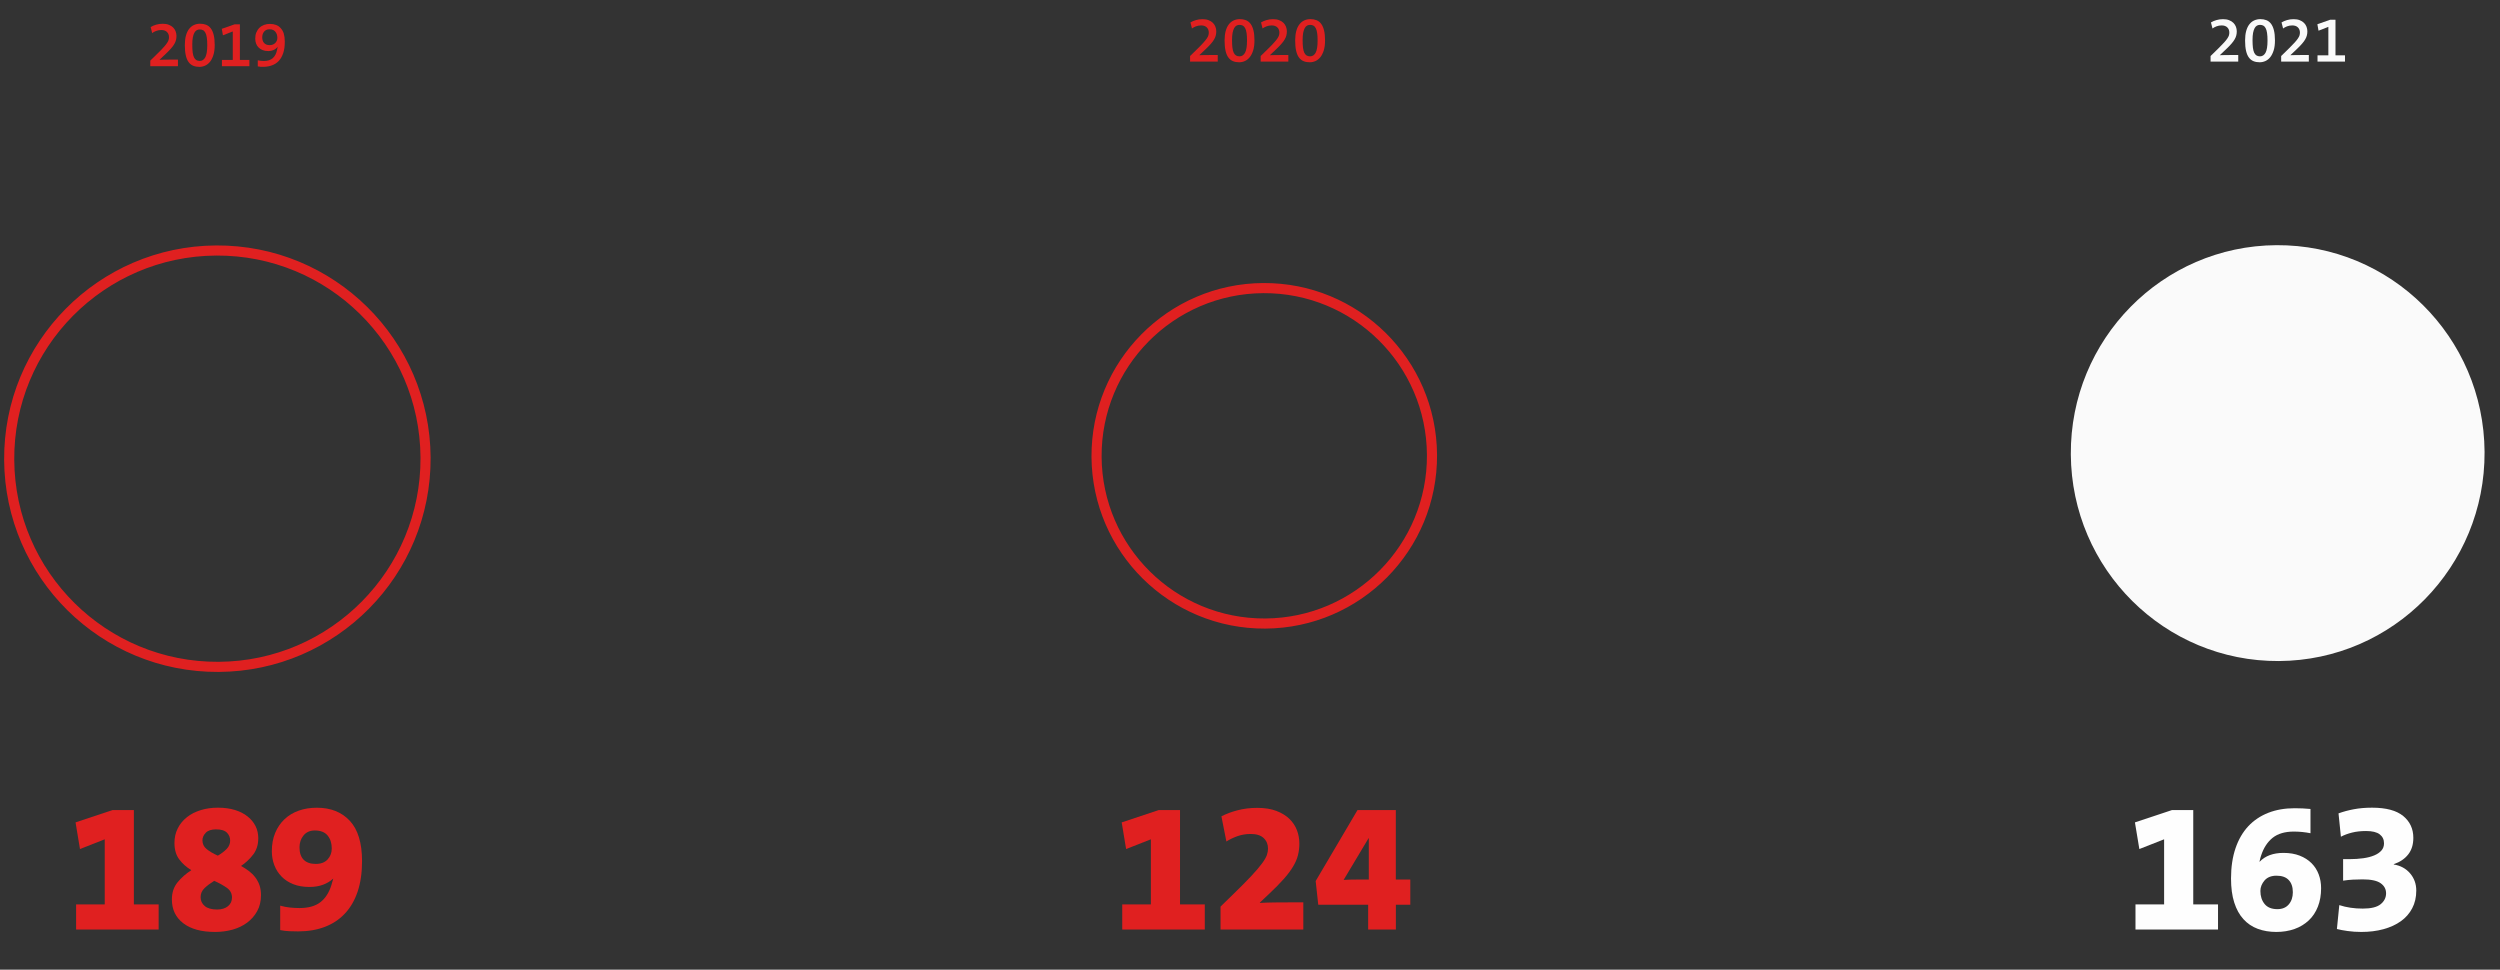 
<svg width="544px" height="211px" viewBox="0 0 544 211" version="1.1" xmlns="http://www.w3.org/2000/svg" xmlns:xlink="http://www.w3.org/1999/xlink">
    <rect x="0" y="0" width="544" height="211" fill="#333333" stroke="none"/>
    <g id="Page-1" stroke="none" stroke-width="1" fill="none" fill-rule="evenodd">
        <g id="Group-28">
            <g id="Group-Copy" transform="translate(16.441, 175.751)" fill="#E02020" fill-rule="nonzero">
                <polygon id="Path" points="0.12 26.52 0.12 21.04 6.35 21.04 6.35 6.88 0.96 9 0 3.2 8.06 0.52 12.69 0.52 12.69 21.04 18.08 21.04 18.08 26.52"></polygon>
                <path d="M40.35,19.04 C40.35,20.35 40.08,21.5 39.53,22.5 C38.98,23.5 38.25,24.34 37.33,25.02 C36.41,25.7 35.35,26.21 34.16,26.54 C32.96,26.87 31.7,27.04 30.37,27.04 C27.39,27.04 25.08,26.41 23.43,25.14 C21.78,23.87 20.96,22.15 20.96,19.96 C20.96,18.49 21.37,17.26 22.18,16.26 C22.99,15.26 24,14.37 25.19,13.6 C24.1,12.93 23.21,12.14 22.54,11.22 C21.86,10.3 21.52,9.12 21.52,7.68 C21.52,6.51 21.76,5.45 22.24,4.5 C22.72,3.55 23.38,2.75 24.22,2.08 C25.06,1.41 26.06,0.9 27.21,0.54 C28.37,0.18 29.62,0 30.98,0 C32.36,0 33.59,0.17 34.67,0.5 C35.75,0.83 36.67,1.3 37.42,1.9 C38.18,2.5 38.76,3.2 39.16,4 C39.56,4.8 39.76,5.68 39.76,6.64 C39.76,8.03 39.4,9.2 38.68,10.16 C37.96,11.12 37.07,11.96 36.01,12.68 C36.59,13 37.15,13.36 37.69,13.76 C38.22,14.16 38.69,14.62 39.09,15.14 C39.49,15.66 39.8,16.24 40.03,16.88 C40.24,17.52 40.35,18.24 40.35,19.04 Z M34.04,19.56 C34.04,18.68 33.67,17.97 32.92,17.44 C32.17,16.91 31.26,16.4 30.17,15.92 C29.34,16.43 28.65,16.95 28.07,17.5 C27.49,18.05 27.21,18.71 27.21,19.48 C27.21,20.25 27.51,20.89 28.11,21.4 C28.71,21.91 29.61,22.16 30.8,22.16 C31.78,22.16 32.57,21.92 33.16,21.44 C33.75,20.96 34.04,20.33 34.04,19.56 Z M33.64,7.16 C33.64,6.49 33.41,5.92 32.94,5.44 C32.47,4.96 31.68,4.72 30.56,4.72 C29.55,4.72 28.8,4.97 28.33,5.46 C27.85,5.95 27.61,6.51 27.61,7.12 C27.61,7.87 27.9,8.49 28.49,8.98 C29.08,9.47 29.9,9.96 30.96,10.44 C31.73,9.99 32.37,9.5 32.88,8.98 C33.39,8.46 33.64,7.85 33.64,7.16 Z" id="Shape"></path>
                <path d="M62.34,11.64 C62.34,14.15 62.02,16.35 61.38,18.26 C60.74,20.17 59.81,21.76 58.61,23.04 C57.41,24.32 55.95,25.29 54.23,25.94 C52.52,26.59 50.59,26.92 48.45,26.92 C47.87,26.92 47.23,26.91 46.55,26.88 C45.86,26.85 45.19,26.77 44.53,26.64 L44.53,21.32 C45.24,21.52 45.95,21.66 46.65,21.73 C47.35,21.8 48.04,21.84 48.73,21.84 C50.66,21.84 52.17,21.42 53.27,20.57 C54.37,19.72 55.17,18.47 55.68,16.81 C55.73,16.57 55.79,16.35 55.86,16.17 C55.93,15.98 56,15.74 56.08,15.45 L56.04,15.45 C55.43,16.01 54.7,16.45 53.84,16.77 C52.98,17.09 52,17.25 50.89,17.25 C49.56,17.25 48.39,17.05 47.38,16.65 C46.37,16.25 45.52,15.7 44.83,14.99 C44.14,14.28 43.61,13.46 43.25,12.51 C42.89,11.56 42.71,10.56 42.71,9.49 C42.71,8 42.95,6.67 43.43,5.51 C43.91,4.35 44.58,3.36 45.45,2.53 C46.32,1.7 47.35,1.08 48.55,0.65 C49.75,0.22 51.07,0.01 52.51,0.01 C55.52,0.01 57.92,0.96 59.69,2.87 C61.45,4.76 62.34,7.69 62.34,11.64 Z M55.75,8.88 C55.75,7.73 55.45,6.79 54.85,6.06 C54.25,5.33 53.32,4.96 52.06,4.96 C51.02,4.96 50.2,5.32 49.61,6.04 C49.02,6.76 48.73,7.63 48.73,8.64 C48.73,9.81 49.03,10.71 49.63,11.32 C50.23,11.93 51.11,12.24 52.26,12.24 C53.38,12.24 54.25,11.91 54.85,11.26 C55.45,10.6 55.75,9.81 55.75,8.88 Z" id="Shape"></path>
            </g>
            <g id="Group-Copy-2" transform="translate(32.701, 5.161)" fill="#E02020" fill-rule="nonzero">
                <path d="M-7.10542736e-15,9.24 L-7.10542736e-15,8.03 L1.72,6.35 C2.22,5.86 2.63,5.44 2.93,5.09 C3.24,4.75 3.48,4.45 3.65,4.19 C3.82,3.94 3.94,3.71 3.99,3.52 C4.05,3.32 4.07,3.12 4.07,2.92 C4.07,2.47 3.93,2.1 3.64,1.81 C3.35,1.52 2.94,1.37 2.4,1.37 C2,1.37 1.62,1.44 1.28,1.57 C0.93,1.7 0.64,1.86 0.41,2.04 L0.08,0.72 C0.43,0.51 0.83,0.34 1.27,0.21 C1.71,0.08 2.19,0.01 2.7,0.01 C3.21,0.01 3.66,0.08 4.03,0.23 C4.41,0.38 4.72,0.57 4.97,0.82 C5.22,1.07 5.4,1.35 5.52,1.67 C5.64,1.99 5.7,2.32 5.7,2.66 C5.7,2.96 5.67,3.25 5.6,3.52 C5.54,3.8 5.42,4.08 5.25,4.38 C5.08,4.68 4.85,5 4.56,5.33 C4.27,5.67 3.9,6.05 3.45,6.48 L2.03,7.82 L2.03,7.85 C2.34,7.83 2.72,7.82 3.19,7.82 C3.66,7.82 4.18,7.81 4.76,7.81 L6.02,7.81 L6.02,9.25 L-7.10542736e-15,9.25 L-7.10542736e-15,9.24 Z" id="Path"></path>
                <path d="M14.02,4.61 C14.02,5.47 13.93,6.2 13.74,6.8 C13.55,7.4 13.31,7.89 13,8.28 C12.69,8.66 12.34,8.94 11.94,9.12 C11.54,9.3 11.12,9.39 10.69,9.39 C10.19,9.39 9.74,9.31 9.35,9.15 C8.96,8.99 8.62,8.73 8.35,8.36 C8.07,7.99 7.87,7.51 7.73,6.9 C7.59,6.3 7.52,5.55 7.52,4.65 C7.52,3.86 7.6,3.17 7.76,2.58 C7.92,2 8.15,1.51 8.45,1.13 C8.75,0.75 9.1,0.46 9.51,0.28 C9.92,0.09 10.37,-8.8817842e-16 10.85,-8.8817842e-16 C11.33,-8.8817842e-16 11.76,0.08 12.15,0.23 C12.54,0.38 12.88,0.64 13.15,0.99 C13.42,1.34 13.64,1.82 13.79,2.41 C13.94,3 14.02,3.74 14.02,4.61 Z M12.4,4.67 C12.4,4.01 12.37,3.46 12.3,3.01 C12.24,2.57 12.13,2.22 11.99,1.96 C11.85,1.7 11.68,1.51 11.48,1.41 C11.28,1.3 11.03,1.25 10.76,1.25 C10.53,1.25 10.31,1.3 10.11,1.41 C9.91,1.52 9.74,1.7 9.6,1.96 C9.46,2.22 9.34,2.56 9.26,2.98 C9.18,3.4 9.14,3.93 9.14,4.57 C9.14,5.22 9.17,5.76 9.22,6.21 C9.28,6.66 9.37,7.02 9.5,7.3 C9.63,7.58 9.8,7.78 10.01,7.91 C10.22,8.04 10.47,8.1 10.77,8.1 C11.29,8.1 11.69,7.83 11.98,7.29 C12.25,6.77 12.4,5.89 12.4,4.67 Z" id="Shape"></path>
                <polygon id="Path" points="15.59 9.24 15.59 7.88 17.95 7.88 17.95 1.68 15.81 2.52 15.56 1.11 18.33 0.14 19.5 0.14 19.5 7.88 21.57 7.88 21.57 9.24"></polygon>
                <path d="M29.27,3.9 C29.27,4.86 29.16,5.69 28.93,6.38 C28.7,7.07 28.38,7.64 27.97,8.08 C27.56,8.52 27.06,8.85 26.48,9.06 C25.9,9.27 25.27,9.38 24.58,9.38 C24.39,9.38 24.2,9.38 23.99,9.37 C23.78,9.36 23.58,9.33 23.39,9.29 L23.39,7.96 C23.83,8.06 24.27,8.11 24.7,8.11 C25.54,8.11 26.19,7.9 26.66,7.49 C27.13,7.07 27.44,6.46 27.6,5.64 C27.62,5.52 27.64,5.41 27.66,5.32 C27.68,5.23 27.7,5.13 27.72,5.02 L27.71,5.02 C27.5,5.31 27.21,5.54 26.86,5.7 C26.51,5.86 26.1,5.95 25.65,5.95 C25.2,5.95 24.79,5.88 24.44,5.74 C24.09,5.6 23.8,5.41 23.56,5.17 C23.32,4.93 23.14,4.64 23.02,4.31 C22.9,3.98 22.84,3.62 22.84,3.23 C22.84,2.73 22.92,2.29 23.08,1.9 C23.24,1.51 23.46,1.17 23.74,0.9 C24.02,0.62 24.36,0.41 24.76,0.26 C25.16,0.11 25.59,0.04 26.05,0.04 C26.54,0.04 26.99,0.12 27.38,0.27 C27.78,0.42 28.11,0.66 28.39,0.98 C28.67,1.3 28.9,1.66 29.05,2.15 C29.19,2.64 29.27,3.23 29.27,3.9 Z M27.65,3.08 C27.65,2.54 27.51,2.09 27.22,1.74 C26.93,1.39 26.51,1.21 25.95,1.21 C25.45,1.21 25.06,1.38 24.78,1.71 C24.5,2.04 24.36,2.46 24.36,2.96 C24.36,3.49 24.5,3.91 24.78,4.21 C25.06,4.51 25.45,4.66 25.96,4.66 C26.23,4.66 26.47,4.62 26.68,4.53 C26.89,4.45 27.06,4.33 27.21,4.18 C27.36,4.03 27.46,3.86 27.54,3.67 C27.62,3.48 27.65,3.3 27.65,3.08 Z" id="Shape"></path>
            </g>
            <g id="Group-Copy-3" transform="translate(258.961, 4.161)" fill="#E02020" fill-rule="nonzero">
                <path d="M0,9.24 L0,8.03 L1.72,6.35 C2.22,5.86 2.63,5.44 2.93,5.09 C3.24,4.75 3.48,4.45 3.65,4.19 C3.82,3.94 3.94,3.71 3.99,3.52 C4.05,3.32 4.07,3.12 4.07,2.92 C4.07,2.47 3.93,2.1 3.64,1.81 C3.35,1.52 2.94,1.37 2.4,1.37 C2,1.37 1.62,1.44 1.28,1.57 C0.93,1.7 0.64,1.86 0.41,2.04 L0.08,0.72 C0.43,0.51 0.83,0.34 1.27,0.21 C1.71,0.08 2.19,0.01 2.7,0.01 C3.21,0.01 3.66,0.08 4.03,0.23 C4.41,0.38 4.72,0.57 4.97,0.82 C5.22,1.07 5.4,1.35 5.52,1.67 C5.64,1.99 5.7,2.32 5.7,2.66 C5.7,2.96 5.67,3.25 5.6,3.52 C5.54,3.8 5.42,4.08 5.25,4.38 C5.08,4.68 4.85,5 4.56,5.33 C4.27,5.67 3.9,6.05 3.45,6.48 L2.03,7.82 L2.03,7.85 C2.34,7.83 2.72,7.82 3.19,7.82 C3.66,7.82 4.18,7.81 4.76,7.81 L6.02,7.81 L6.02,9.25 L0,9.25 L0,9.24 Z" id="Path"></path>
                <path d="M14.01,4.61 C14.01,5.47 13.92,6.2 13.73,6.8 C13.54,7.4 13.3,7.89 12.99,8.28 C12.68,8.66 12.33,8.94 11.93,9.12 C11.53,9.3 11.11,9.39 10.68,9.39 C10.18,9.39 9.73,9.31 9.34,9.15 C8.95,8.99 8.61,8.73 8.34,8.36 C8.06,7.99 7.86,7.51 7.72,6.9 C7.58,6.3 7.51,5.55 7.51,4.65 C7.51,3.86 7.59,3.17 7.75,2.58 C7.91,2 8.14,1.51 8.44,1.13 C8.74,0.75 9.09,0.46 9.5,0.28 C9.91,0.09 10.36,0 10.84,0 C11.32,0 11.75,0.08 12.14,0.23 C12.53,0.38 12.87,0.64 13.14,0.99 C13.41,1.34 13.63,1.82 13.78,2.41 C13.93,3 14.01,3.74 14.01,4.61 Z M12.39,4.67 C12.39,4.01 12.36,3.46 12.29,3.01 C12.23,2.57 12.12,2.22 11.98,1.96 C11.84,1.7 11.67,1.51 11.47,1.41 C11.27,1.3 11.02,1.25 10.75,1.25 C10.52,1.25 10.3,1.3 10.1,1.41 C9.9,1.52 9.73,1.7 9.59,1.96 C9.45,2.22 9.33,2.56 9.25,2.98 C9.17,3.4 9.13,3.93 9.13,4.57 C9.13,5.22 9.16,5.76 9.21,6.21 C9.27,6.66 9.36,7.02 9.49,7.3 C9.62,7.58 9.79,7.78 10,7.91 C10.21,8.04 10.46,8.1 10.76,8.1 C11.28,8.1 11.68,7.83 11.97,7.29 C12.25,6.77 12.39,5.89 12.39,4.67 Z" id="Shape"></path>
                <path d="M15.36,9.24 L15.36,8.03 L17.08,6.35 C17.58,5.86 17.99,5.44 18.29,5.09 C18.6,4.75 18.84,4.45 19.01,4.19 C19.18,3.94 19.3,3.71 19.35,3.52 C19.41,3.32 19.43,3.12 19.43,2.92 C19.43,2.47 19.29,2.1 19,1.81 C18.71,1.52 18.3,1.37 17.76,1.37 C17.36,1.37 16.98,1.44 16.64,1.57 C16.29,1.7 16,1.86 15.77,2.04 L15.44,0.72 C15.79,0.51 16.19,0.34 16.63,0.21 C17.07,0.08 17.55,0.01 18.06,0.01 C18.57,0.01 19.02,0.08 19.39,0.23 C19.77,0.38 20.08,0.57 20.33,0.82 C20.58,1.07 20.76,1.35 20.88,1.67 C21,1.99 21.06,2.32 21.06,2.66 C21.06,2.96 21.03,3.25 20.96,3.52 C20.9,3.8 20.78,4.08 20.61,4.38 C20.44,4.68 20.21,5 19.92,5.33 C19.63,5.67 19.26,6.05 18.81,6.48 L17.39,7.82 L17.39,7.85 C17.7,7.83 18.08,7.82 18.55,7.82 C19.02,7.82 19.54,7.81 20.12,7.81 L21.38,7.81 L21.38,9.25 L15.36,9.25 L15.36,9.24 Z" id="Path"></path>
                <path d="M29.37,4.61 C29.37,5.47 29.28,6.2 29.09,6.8 C28.9,7.4 28.66,7.89 28.35,8.28 C28.04,8.66 27.69,8.94 27.29,9.12 C26.89,9.3 26.47,9.39 26.04,9.39 C25.54,9.39 25.09,9.31 24.7,9.15 C24.31,8.99 23.97,8.73 23.7,8.36 C23.42,7.99 23.22,7.51 23.08,6.9 C22.94,6.3 22.87,5.55 22.87,4.65 C22.87,3.86 22.95,3.17 23.11,2.58 C23.27,2 23.5,1.51 23.8,1.13 C24.1,0.75 24.45,0.46 24.86,0.28 C25.27,0.09 25.72,0 26.2,0 C26.68,0 27.11,0.08 27.5,0.23 C27.89,0.38 28.23,0.64 28.5,0.99 C28.77,1.34 28.99,1.82 29.14,2.41 C29.29,3 29.37,3.74 29.37,4.61 Z M27.75,4.67 C27.75,4.01 27.72,3.46 27.65,3.01 C27.59,2.57 27.48,2.22 27.34,1.96 C27.2,1.7 27.03,1.51 26.83,1.41 C26.63,1.3 26.38,1.25 26.11,1.25 C25.88,1.25 25.66,1.3 25.46,1.41 C25.26,1.52 25.09,1.7 24.95,1.96 C24.81,2.22 24.69,2.56 24.61,2.98 C24.53,3.4 24.49,3.93 24.49,4.57 C24.49,5.22 24.52,5.76 24.57,6.21 C24.63,6.66 24.72,7.02 24.85,7.3 C24.98,7.58 25.15,7.78 25.36,7.91 C25.57,8.04 25.82,8.1 26.12,8.1 C26.64,8.1 27.04,7.83 27.33,7.29 C27.61,6.77 27.75,5.89 27.75,4.67 Z" id="Shape"></path>
            </g>
            <g id="Group-Copy-4" transform="translate(481.021, 4.161)" fill="#FAFAFA" fill-rule="nonzero">
                <path d="M0,9.24 L0,8.03 L1.72,6.35 C2.22,5.86 2.63,5.44 2.94,5.09 C3.25,4.75 3.49,4.45 3.66,4.19 C3.83,3.93 3.95,3.71 4,3.52 C4.06,3.32 4.08,3.12 4.08,2.92 C4.08,2.47 3.94,2.1 3.65,1.81 C3.36,1.52 2.95,1.37 2.41,1.37 C2.01,1.37 1.63,1.44 1.29,1.57 C0.94,1.7 0.65,1.86 0.42,2.04 L0.08,0.72 C0.43,0.51 0.83,0.34 1.27,0.21 C1.71,0.08 2.19,0.01 2.7,0.01 C3.21,0.01 3.66,0.08 4.03,0.23 C4.41,0.38 4.72,0.57 4.97,0.82 C5.22,1.07 5.4,1.35 5.52,1.67 C5.64,1.99 5.7,2.32 5.7,2.66 C5.7,2.96 5.67,3.25 5.6,3.52 C5.54,3.8 5.42,4.08 5.25,4.38 C5.08,4.68 4.85,5 4.56,5.33 C4.27,5.67 3.9,6.05 3.45,6.48 L2.03,7.82 L2.03,7.85 C2.34,7.83 2.72,7.82 3.19,7.82 C3.66,7.82 4.18,7.81 4.76,7.81 L6.02,7.81 L6.02,9.25 L0,9.25 L0,9.24 Z" id="Path"></path>
                <path d="M14.01,4.61 C14.01,5.47 13.92,6.2 13.73,6.8 C13.54,7.4 13.3,7.89 12.99,8.28 C12.68,8.66 12.33,8.94 11.93,9.12 C11.53,9.3 11.11,9.39 10.68,9.39 C10.18,9.39 9.73,9.31 9.34,9.15 C8.95,8.99 8.61,8.73 8.34,8.36 C8.06,7.99 7.86,7.51 7.72,6.9 C7.58,6.3 7.51,5.55 7.51,4.65 C7.51,3.86 7.59,3.17 7.75,2.58 C7.91,2 8.14,1.51 8.44,1.13 C8.74,0.75 9.09,0.46 9.5,0.28 C9.91,0.1 10.36,0 10.84,0 C11.32,0 11.75,0.08 12.14,0.23 C12.53,0.38 12.87,0.64 13.14,0.99 C13.41,1.34 13.63,1.82 13.78,2.41 C13.93,3 14.01,3.74 14.01,4.61 Z M12.39,4.67 C12.39,4.01 12.36,3.46 12.29,3.01 C12.23,2.57 12.12,2.22 11.98,1.96 C11.84,1.7 11.67,1.51 11.47,1.41 C11.27,1.3 11.02,1.25 10.75,1.25 C10.52,1.25 10.3,1.3 10.1,1.41 C9.9,1.52 9.73,1.7 9.59,1.96 C9.45,2.22 9.33,2.56 9.25,2.98 C9.17,3.4 9.13,3.93 9.13,4.57 C9.13,5.22 9.16,5.76 9.21,6.21 C9.27,6.66 9.36,7.02 9.49,7.3 C9.62,7.58 9.79,7.78 10,7.91 C10.21,8.04 10.46,8.1 10.76,8.1 C11.28,8.1 11.68,7.83 11.97,7.29 C12.25,6.77 12.39,5.89 12.39,4.67 Z" id="Shape"></path>
                <path d="M15.36,9.24 L15.36,8.03 L17.08,6.35 C17.58,5.86 17.99,5.44 18.3,5.09 C18.61,4.75 18.85,4.45 19.02,4.19 C19.19,3.93 19.31,3.71 19.36,3.52 C19.42,3.32 19.44,3.12 19.44,2.92 C19.44,2.47 19.3,2.1 19.01,1.81 C18.72,1.52 18.31,1.37 17.77,1.37 C17.37,1.37 16.99,1.44 16.65,1.57 C16.3,1.7 16.01,1.86 15.78,2.04 L15.44,0.72 C15.79,0.51 16.19,0.34 16.63,0.21 C17.07,0.08 17.55,0.01 18.06,0.01 C18.57,0.01 19.02,0.08 19.39,0.23 C19.77,0.38 20.08,0.57 20.33,0.82 C20.58,1.07 20.76,1.35 20.88,1.67 C21,1.99 21.06,2.32 21.06,2.66 C21.06,2.96 21.03,3.25 20.96,3.52 C20.9,3.8 20.78,4.08 20.61,4.38 C20.44,4.68 20.21,5 19.92,5.33 C19.63,5.67 19.26,6.05 18.81,6.48 L17.39,7.82 L17.39,7.85 C17.7,7.83 18.08,7.82 18.55,7.82 C19.02,7.82 19.54,7.81 20.12,7.81 L21.38,7.81 L21.38,9.25 L15.36,9.25 L15.36,9.24 Z" id="Path"></path>
                <polygon id="Path" points="23.27 9.24 23.27 7.88 25.63 7.88 25.63 1.68 23.49 2.52 23.24 1.11 26.01 0.14 27.18 0.14 27.18 7.88 29.25 7.88 29.25 9.24"></polygon>
            </g>
            <g id="Group-Copy-5" transform="translate(244.081, 175.791)" fill="#E02020" fill-rule="nonzero">
                <polygon id="Path" points="0.12 26.48 0.12 21 6.35 21 6.35 6.84 0.96 8.96 2.84217094e-14 3.16 8.06 0.48 12.69 0.48 12.69 21 18.08 21 18.08 26.48"></polygon>
                <path d="M21.51,26.48 L21.51,21.48 L24.22,18.84 C25.87,17.24 27.19,15.91 28.19,14.84 C29.19,13.77 29.96,12.87 30.5,12.14 C31.05,11.41 31.4,10.79 31.58,10.3 C31.75,9.81 31.84,9.33 31.84,8.88 C31.84,7.95 31.53,7.18 30.9,6.58 C30.27,5.98 29.34,5.68 28.09,5.68 C27.05,5.68 26.08,5.84 25.18,6.16 C24.28,6.48 23.48,6.87 22.78,7.32 L21.7,1.84 C22.71,1.31 23.89,0.87 25.23,0.52 C26.57,0.17 27.99,2.84217094e-14 29.48,2.84217094e-14 C31.1,2.84217094e-14 32.49,0.22 33.65,0.66 C34.81,1.1 35.76,1.68 36.5,2.4 C37.24,3.12 37.79,3.95 38.14,4.88 C38.49,5.81 38.66,6.77 38.66,7.76 C38.66,8.64 38.56,9.48 38.36,10.28 C38.16,11.08 37.81,11.91 37.3,12.76 C36.79,13.61 36.12,14.52 35.26,15.48 C34.41,16.44 33.34,17.52 32.07,18.72 L30.07,20.6 L30.07,20.68 C31.08,20.63 32.17,20.59 33.32,20.58 C34.48,20.57 35.67,20.56 36.89,20.56 L39.52,20.56 L39.52,26.48 L21.51,26.48 Z" id="Path"></path>
                <path d="M59.66,21.08 L59.66,26.48 L53.63,26.48 L53.63,21.08 L42.77,21.08 L42.21,15.92 L51.31,0.48 L59.65,0.48 L59.65,15.6 L62.8,15.6 L62.8,21.08 L59.66,21.08 Z M53.76,6.6 L53.72,6.6 L48.29,15.68 C48.63,15.65 49.06,15.63 49.57,15.62 C50.08,15.61 50.6,15.6 51.15,15.6 C51.69,15.6 52.2,15.6 52.67,15.6 C53.13,15.6 53.5,15.6 53.77,15.6 L53.77,6.6 L53.76,6.6 Z" id="Shape"></path>
            </g>
            <g id="Group-Copy-6" transform="translate(464.561, 175.751)" fill="#FEFEFE" fill-rule="nonzero">
                <polygon id="Path" points="0.12 26.52 0.12 21.04 6.35 21.04 6.35 6.88 0.96 9 0 3.2 8.06 0.52 12.69 0.52 12.69 21.04 18.08 21.04 18.08 26.52"></polygon>
                <path d="M40.51,17.52 C40.51,19.01 40.28,20.35 39.81,21.54 C39.34,22.73 38.68,23.73 37.81,24.54 C36.94,25.35 35.91,25.98 34.72,26.4 C33.53,26.82 32.21,27.04 30.77,27.04 C29.28,27.04 27.93,26.81 26.72,26.36 C25.51,25.91 24.47,25.21 23.61,24.26 C22.74,23.31 22.08,22.11 21.61,20.64 C21.14,19.17 20.91,17.43 20.91,15.4 C20.91,12.92 21.24,10.73 21.89,8.82 C22.54,6.91 23.47,5.32 24.66,4.04 C25.86,2.76 27.31,1.79 29.01,1.12 C30.71,0.45 32.63,0.12 34.76,0.12 C35.32,0.12 35.9,0.13 36.5,0.16 C37.1,0.19 37.66,0.23 38.2,0.28 L38.2,5.56 C37,5.32 35.79,5.2 34.57,5.2 C32.63,5.2 31.09,5.66 29.96,6.56 C28.83,7.47 28,8.75 27.46,10.4 C27.41,10.59 27.35,10.79 27.28,11 C27.21,11.21 27.15,11.47 27.1,11.76 L27.14,11.76 C28.36,10.48 30.09,9.84 32.33,9.84 C33.66,9.84 34.84,10.04 35.86,10.44 C36.88,10.84 37.74,11.39 38.43,12.08 C39.12,12.77 39.64,13.59 39.99,14.52 C40.34,15.45 40.51,16.45 40.51,17.52 Z M34.36,18.4 C34.36,17.25 34.06,16.37 33.46,15.74 C32.86,15.11 31.98,14.8 30.81,14.8 C29.67,14.8 28.79,15.15 28.2,15.84 C27.61,16.53 27.3,17.29 27.3,18.12 C27.3,19.27 27.61,20.21 28.22,20.96 C28.83,21.71 29.76,22.08 31.01,22.08 C32.07,22.08 32.9,21.73 33.48,21.04 C34.07,20.35 34.36,19.46 34.36,18.4 Z" id="Shape"></path>
                <path d="M61.22,18.04 C61.22,19.48 60.93,20.76 60.34,21.88 C59.76,23 58.93,23.94 57.87,24.7 C56.81,25.46 55.54,26.04 54.08,26.44 C52.62,26.84 51.01,27.04 49.25,27.04 C48.21,27.04 47.22,26.97 46.28,26.84 C45.34,26.71 44.56,26.56 43.95,26.4 L44.47,21.2 C46.01,21.71 47.72,21.96 49.58,21.96 C51.39,21.96 52.69,21.64 53.47,21 C54.25,20.36 54.65,19.57 54.65,18.64 C54.65,17.73 54.26,17 53.47,16.44 C52.68,15.88 51.38,15.6 49.54,15.6 C48.77,15.6 48.05,15.62 47.38,15.66 C46.71,15.7 46.02,15.77 45.3,15.88 L45.3,11.2 L46.66,11.2 C47.75,11.2 48.76,11.13 49.69,11 C50.62,10.87 51.42,10.66 52.08,10.38 C52.75,10.1 53.26,9.75 53.64,9.32 C54.02,8.89 54.2,8.37 54.2,7.76 C54.2,6.93 53.89,6.28 53.26,5.8 C52.64,5.32 51.64,5.08 50.29,5.08 C49.17,5.08 48.16,5.19 47.24,5.42 C46.32,5.65 45.52,5.95 44.82,6.32 L44.3,1.24 C45.31,0.87 46.42,0.57 47.63,0.34 C48.84,0.11 50.16,0 51.6,0 C54.66,0 56.92,0.61 58.39,1.82 C59.85,3.03 60.58,4.61 60.58,6.56 C60.58,8.03 60.21,9.23 59.46,10.18 C58.71,11.13 57.68,11.83 56.35,12.28 L56.31,12.36 C57.8,12.6 58.99,13.25 59.88,14.3 C60.78,15.35 61.22,16.6 61.22,18.04 Z" id="Path"></path>
            </g>
            <path d="M47.031,54.51 C72.051,54.361 92.451,74.521 92.602,99.541 C92.751,124.561 72.591,144.961 47.581,145.112 C22.561,145.261 2.161,125.101 2.001,100.081 C1.841,75.061 22.011,54.661 47.031,54.51 L47.031,54.51 L47.031,54.51 Z" id="Path-Copy" stroke="#E02020" stroke-width="2.2"></path>
            <path d="M274.881,62.69 C295.041,62.571 311.471,78.811 311.601,98.961 C311.731,119.111 295.481,135.551 275.331,135.681 C255.171,135.801 238.741,119.561 238.61,99.411 C238.491,79.251 254.731,62.811 274.881,62.69 L274.881,62.69 L274.881,62.69 Z" id="Path-Copy-2" stroke="#E02020" stroke-width="2.2"></path>
            <path d="M495.351,53.35 C520.211,53.201 540.491,73.331 540.642,98.321 C540.791,123.311 520.761,143.691 495.901,143.842 C471.041,143.991 450.761,123.861 450.611,98.871 C450.451,73.881 470.481,53.501 495.351,53.35 L495.351,53.35 L495.351,53.35 Z" id="Path-Copy-3" fill="#FAFAFA"></path>
          
        </g>
    </g>
</svg>